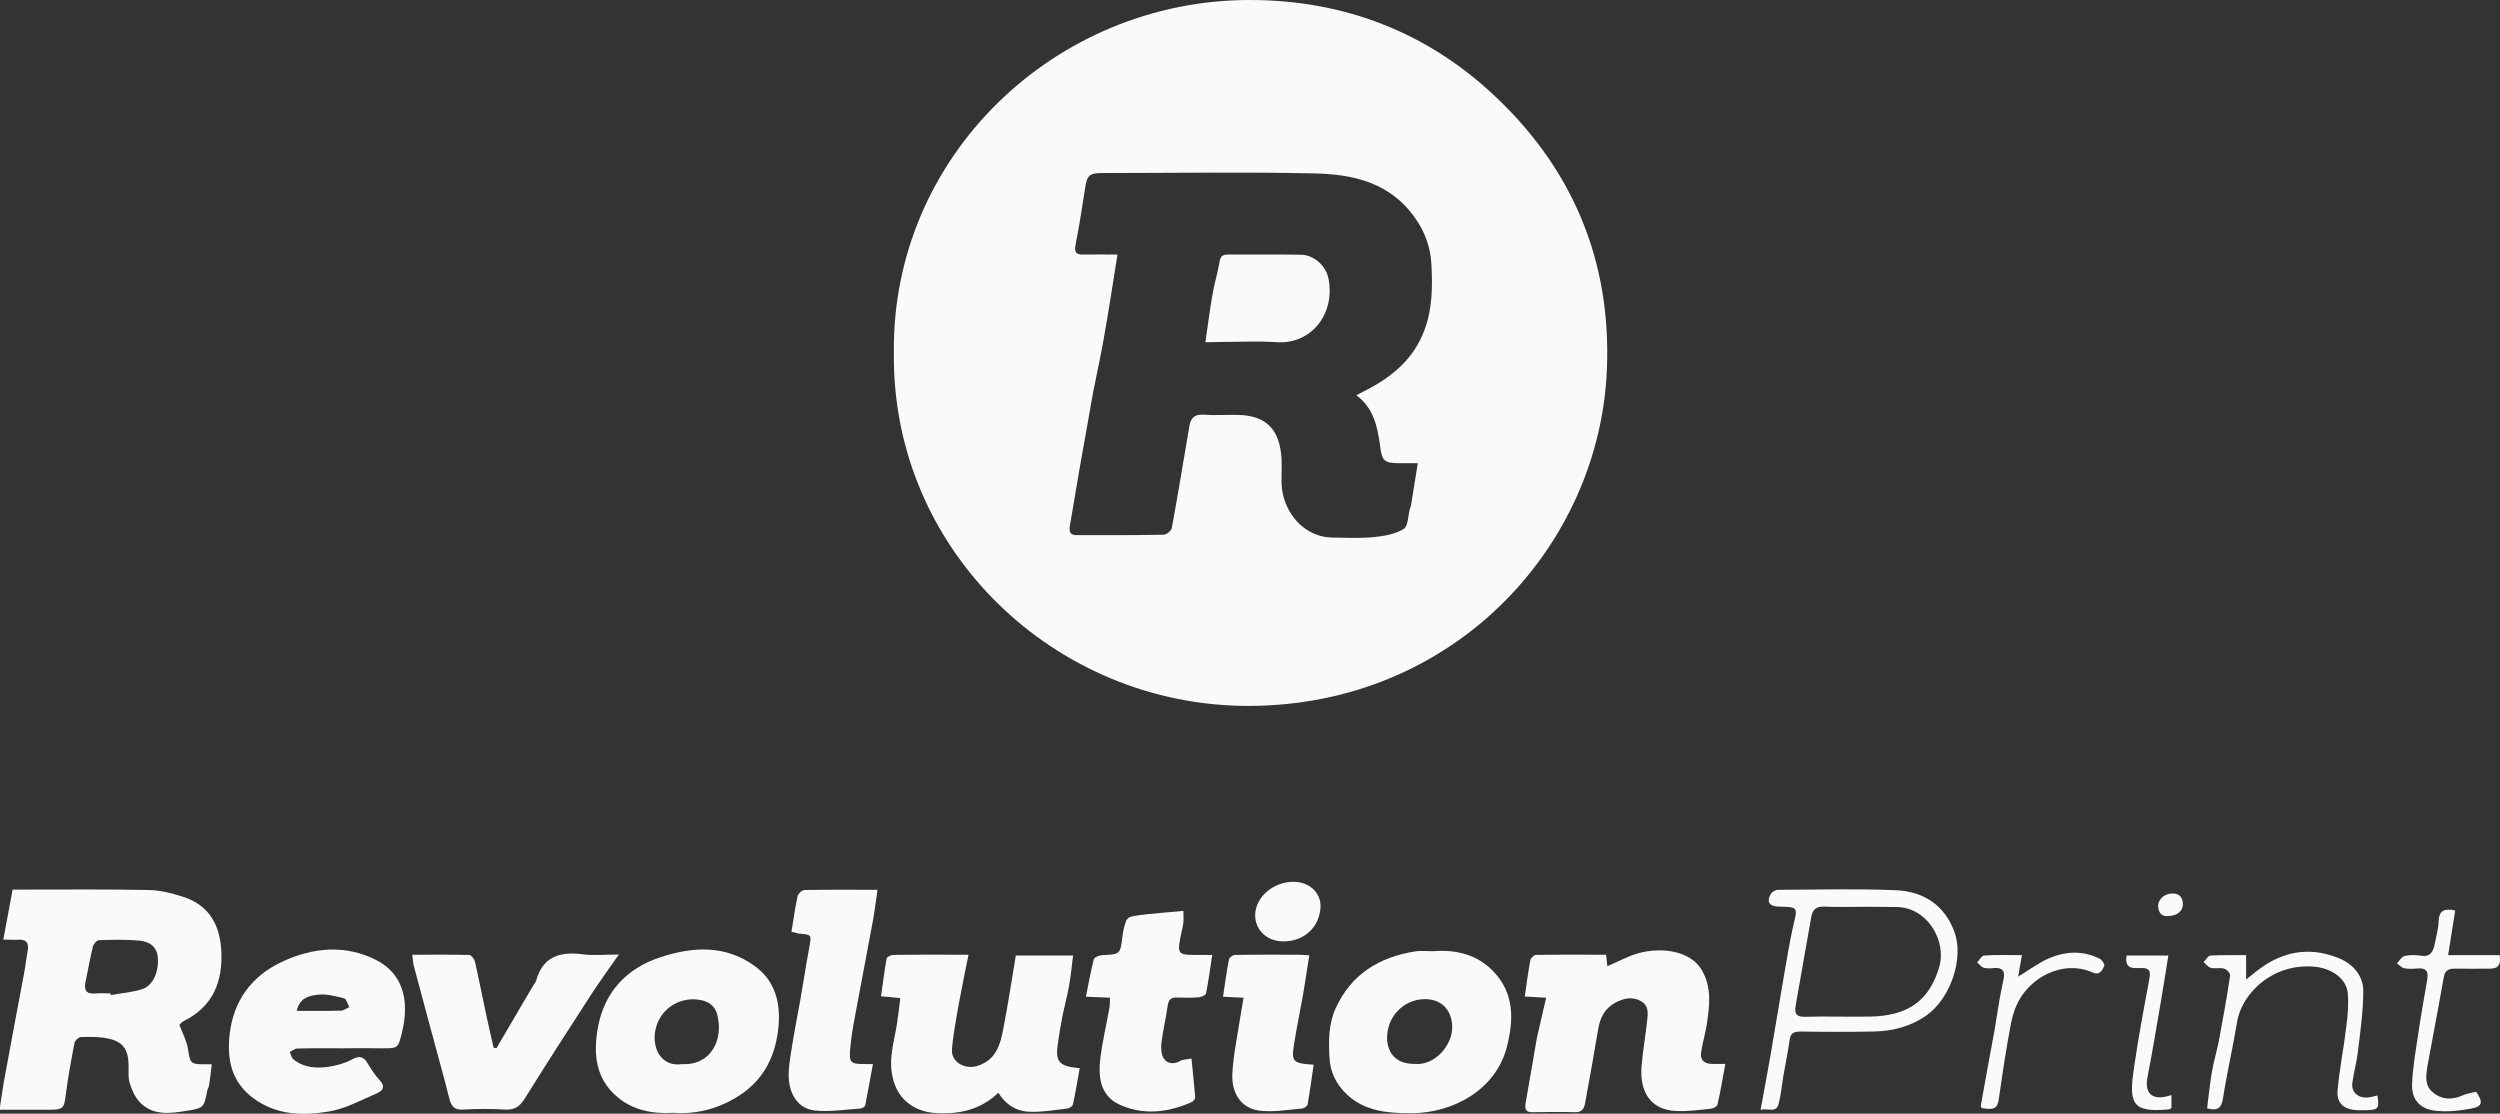 <svg width="220.0" height="98.0" preserveAspectRatio="xMinYMin meet" viewBox="0 0 220 98" xmlns="http://www.w3.org/2000/svg" version="1.0" fill-rule="evenodd" xmlns:xlink="http://www.w3.org/1999/xlink"><rect x="0" y="0" width="220" height="98" fill="#333333" stroke="none"/><title>...</title><desc>...</desc><g id="group" transform="scale(1,-1) translate(0,-98)" clip="0 0 220 98"><g transform=""><g transform=" matrix(1,0,0,-1,0,98)"><g transform=""><path d="M 78.662 31.069 C 78.443 13.768 92.843 0 109.981 0 C 118.322 0 125.695 2.865 131.718 8.614 C 138.526 15.102 141.775 23.103 141.41 32.438 C 140.807 48.027 127.977 62.102 109.872 62.12 C 92.843 62.138 78.461 48.405 78.662 31.069 Z M 119.362 34.781 C 119.727 34.583 120.001 34.439 120.293 34.295 C 122.575 33.105 124.418 31.555 125.349 29.05 C 126.061 27.158 126.061 25.266 125.969 23.32 C 125.878 21.481 125.184 19.878 123.98 18.472 C 121.808 15.949 118.815 15.336 115.749 15.264 C 109.488 15.12 103.228 15.228 96.968 15.228 C 95.855 15.228 95.654 15.444 95.49 16.562 C 95.234 18.22 94.979 19.878 94.65 21.535 C 94.522 22.202 94.687 22.419 95.344 22.401 C 96.311 22.383 97.26 22.401 98.337 22.401 C 97.935 24.924 97.57 27.32 97.151 29.681 C 96.877 31.285 96.512 32.889 96.201 34.493 C 95.782 36.818 95.38 39.142 94.96 41.485 C 94.687 43.107 94.413 44.729 94.139 46.333 C 94.066 46.801 94.212 47.108 94.741 47.09 C 97.297 47.09 99.852 47.108 102.407 47.054 C 102.662 47.054 103.082 46.693 103.119 46.459 C 103.666 43.504 104.141 40.548 104.652 37.575 C 104.761 36.89 105.017 36.439 105.893 36.493 C 106.897 36.565 107.901 36.493 108.904 36.511 C 111.478 36.547 112.628 37.845 112.774 40.368 C 112.828 41.233 112.719 42.116 112.81 42.981 C 113.047 45.089 114.708 47.252 117.209 47.306 C 118.432 47.324 119.654 47.378 120.859 47.27 C 121.771 47.18 122.757 47.018 123.524 46.549 C 123.925 46.297 123.907 45.378 124.071 44.765 C 124.089 44.675 124.144 44.603 124.162 44.513 C 124.363 43.287 124.546 42.08 124.765 40.764 C 124.126 40.764 123.706 40.764 123.286 40.764 C 121.808 40.764 121.607 40.62 121.443 39.178 C 121.206 37.484 120.859 35.898 119.362 34.781 Z " style="stroke: none; stroke-linecap: butt; stroke-width: 1; fill: rgb(98%,98%,98%); fill-rule: evenodd;"/></g><g transform=""><path d="M 0.291 82.681 C 0.583 81.131 0.838 79.761 1.112 78.283 C 1.496 78.283 1.806 78.283 2.134 78.283 C 5.785 78.283 9.435 78.247 13.085 78.32 C 14.107 78.338 15.166 78.608 16.151 78.932 C 18.414 79.671 19.345 81.401 19.473 83.636 C 19.619 86.339 18.779 88.556 16.169 89.853 C 15.969 89.961 15.823 90.159 15.786 90.195 C 16.078 90.952 16.425 91.601 16.535 92.268 C 16.753 93.62 16.735 93.656 18.104 93.656 C 18.214 93.656 18.341 93.656 18.633 93.656 C 18.56 94.322 18.487 94.917 18.396 95.512 C 18.378 95.656 18.287 95.782 18.25 95.926 C 17.94 97.494 17.94 97.512 16.352 97.764 C 14.892 97.999 13.414 98.179 12.282 96.972 C 11.862 96.521 11.588 95.872 11.406 95.278 C 11.26 94.773 11.333 94.214 11.315 93.674 C 11.278 92.322 10.804 91.655 9.49 91.385 C 8.723 91.223 7.92 91.241 7.135 91.259 C 6.916 91.259 6.588 91.583 6.551 91.799 C 6.259 93.313 5.985 94.827 5.785 96.359 C 5.639 97.53 5.566 97.656 4.343 97.656 C 2.919 97.656 1.496 97.656 -0.038 97.656 C 0.127 96.575 0.254 95.62 0.437 94.665 C 0.984 91.673 1.55 88.682 2.116 85.672 C 2.244 85.023 2.299 84.375 2.426 83.726 C 2.572 82.987 2.335 82.627 1.532 82.699 C 1.222 82.717 0.857 82.681 0.291 82.681 Z M 9.727 87.42 C 9.727 87.474 9.745 87.51 9.745 87.564 C 10.658 87.402 11.588 87.33 12.464 87.06 C 13.45 86.772 13.998 85.528 13.888 84.249 C 13.797 83.257 13.103 82.843 12.245 82.771 C 11.077 82.663 9.891 82.699 8.705 82.735 C 8.522 82.735 8.23 83.077 8.175 83.293 C 7.92 84.339 7.737 85.402 7.518 86.447 C 7.372 87.186 7.646 87.51 8.431 87.42 C 8.869 87.384 9.289 87.42 9.727 87.42 Z " style="stroke: none; stroke-linecap: butt; stroke-width: 1; fill: rgb(98%,98%,98%); fill-rule: evenodd;"/></g><g transform=""><path d="M 136.061 87.8 C 135.367 87.764 134.838 87.728 134.181 87.692 C 134.345 86.593 134.473 85.529 134.674 84.484 C 134.71 84.304 134.984 84.034 135.148 84.034 C 137.211 83.997 139.255 84.016 141.336 84.016 C 141.39 84.43 141.409 84.718 141.445 85.025 C 142.394 84.628 143.27 84.124 144.219 83.871 C 146.172 83.349 148.746 83.619 149.768 85.385 C 150.644 86.899 150.443 88.485 150.206 90.089 C 150.078 90.936 149.822 91.765 149.695 92.612 C 149.603 93.206 149.914 93.585 150.552 93.621 C 150.881 93.639 151.21 93.621 151.83 93.621 C 151.593 94.882 151.41 96.054 151.137 97.207 C 151.1 97.369 150.771 97.549 150.552 97.567 C 149.53 97.676 148.49 97.82 147.468 97.766 C 145.296 97.658 144.274 96.144 144.457 93.837 C 144.566 92.504 144.803 91.17 144.949 89.836 C 145.022 89.188 145.114 88.485 144.384 88.088 C 143.617 87.674 142.832 87.854 142.12 88.251 C 141.226 88.737 140.806 89.566 140.642 90.557 C 140.277 92.756 139.876 94.954 139.474 97.153 C 139.383 97.603 139.164 97.892 138.616 97.874 C 137.375 97.838 136.116 97.856 134.875 97.874 C 134.272 97.892 134.163 97.622 134.254 97.081 C 134.601 95.153 134.911 93.206 135.258 91.278 C 135.513 90.161 135.787 89.025 136.061 87.8 Z " style="stroke: none; stroke-linecap: butt; stroke-width: 1; fill: rgb(98%,98%,98%); fill-rule: evenodd;"/></g><g transform=""><path d="M 85.232 84.016 C 84.995 85.152 84.794 86.125 84.611 87.116 C 84.484 87.729 84.374 88.341 84.264 88.954 C 84.082 90.089 83.845 91.243 83.772 92.396 C 83.717 93.477 84.903 94.108 85.944 93.82 C 87.714 93.297 88.043 91.856 88.316 90.396 C 88.718 88.323 89.028 86.233 89.393 84.088 C 91.09 84.088 92.715 84.088 94.43 84.088 C 94.321 84.989 94.23 85.854 94.084 86.719 C 93.919 87.656 93.664 88.576 93.481 89.495 C 93.335 90.252 93.208 91.026 93.098 91.783 C 92.843 93.441 93.171 93.838 95.014 94 C 94.814 95.081 94.649 96.163 94.412 97.208 C 94.376 97.352 94.102 97.532 93.919 97.55 C 92.861 97.676 91.82 97.857 90.762 97.839 C 89.557 97.839 88.553 97.298 87.86 96.163 C 86.272 97.676 84.392 98.073 82.33 97.947 C 80.596 97.839 79.045 96.883 78.57 94.883 C 78.15 93.153 78.698 91.675 78.935 90.089 C 79.045 89.387 79.118 88.666 79.227 87.837 C 78.753 87.783 78.223 87.729 77.53 87.675 C 77.694 86.557 77.822 85.44 78.023 84.359 C 78.041 84.215 78.388 84.034 78.588 84.034 C 80.76 83.998 82.914 84.016 85.232 84.016 Z " style="stroke: none; stroke-linecap: butt; stroke-width: 1; fill: rgb(98%,98%,98%); fill-rule: evenodd;"/></g><g transform=""><path d="M 59.279 97.929 C 57.453 98.037 55.72 97.713 54.333 96.541 C 52.398 94.919 52.197 92.721 52.617 90.414 C 53.183 87.296 55.136 85.224 58.074 84.251 C 60.94 83.296 63.896 83.115 66.506 85.08 C 68.24 86.377 68.678 88.287 68.514 90.27 C 68.295 92.775 67.309 94.937 65.101 96.379 C 63.33 97.532 61.396 98.073 59.279 97.929 Z M 60.009 93.64 C 62.619 93.784 63.696 91.423 63.111 89.261 C 62.947 88.63 62.454 88.161 61.724 88.017 C 60.155 87.675 58.549 88.468 57.91 89.909 C 57.107 91.73 57.928 93.946 60.009 93.64 Z " style="stroke: none; stroke-linecap: butt; stroke-width: 1; fill: rgb(98%,98%,98%); fill-rule: evenodd;"/></g><g transform=""><path d="M 126.096 83.708 C 128.104 83.546 129.965 83.978 131.389 85.456 C 133.269 87.384 133.214 89.727 132.612 92.106 C 131.626 95.98 127.757 97.963 124.198 97.963 C 122.136 97.963 120.146 97.819 118.54 96.323 C 117.573 95.422 117.044 94.323 116.989 93.007 C 116.916 91.565 116.916 90.124 117.518 88.772 C 118.887 85.726 121.387 84.195 124.636 83.708 C 125.111 83.654 125.622 83.708 126.096 83.708 Z M 124.454 93.62 C 126.261 93.818 127.83 91.962 127.794 90.358 C 127.775 88.88 126.845 87.907 125.366 87.925 C 123.505 87.943 122.044 89.475 122.063 91.367 C 122.099 92.791 122.975 93.638 124.454 93.62 Z " style="stroke: none; stroke-linecap: butt; stroke-width: 1; fill: rgb(98%,98%,98%); fill-rule: evenodd;"/></g><g transform=""><path d="M 30.187 92.251 C 28.854 92.251 27.504 92.234 26.172 92.269 C 25.953 92.269 25.715 92.468 25.496 92.576 C 25.606 92.81 25.66 93.099 25.843 93.243 C 26.756 93.963 27.851 94.036 28.946 93.873 C 29.639 93.765 30.369 93.567 30.99 93.225 C 31.647 92.864 32.012 92.99 32.359 93.585 C 32.669 94.09 32.997 94.612 33.399 95.045 C 33.928 95.603 33.709 95.982 33.162 96.216 C 31.793 96.793 30.442 97.55 29 97.802 C 26.701 98.198 24.346 98.162 22.302 96.649 C 20.368 95.225 19.966 93.243 20.203 91.062 C 20.532 88.07 22.138 85.872 24.876 84.61 C 27.595 83.349 30.479 83.115 33.18 84.52 C 35.297 85.638 36.137 87.836 35.352 90.954 C 35.023 92.251 35.005 92.251 33.636 92.251 C 32.505 92.234 31.355 92.234 30.187 92.251 C 30.187 92.234 30.187 92.234 30.187 92.251 Z M 26.117 88.954 C 27.486 88.954 28.745 88.972 30.004 88.936 C 30.241 88.936 30.497 88.737 30.734 88.629 C 30.588 88.359 30.479 87.89 30.278 87.854 C 29.493 87.656 28.635 87.422 27.851 87.548 C 27.23 87.638 26.354 87.8 26.117 88.954 Z " style="stroke: none; stroke-linecap: butt; stroke-width: 1; fill: rgb(98%,98%,98%); fill-rule: evenodd;"/></g><g transform=""><path d="M 36.281 84.016 C 38.015 84.016 39.658 83.999 41.282 84.034 C 41.465 84.034 41.738 84.395 41.793 84.611 C 42.122 86.035 42.395 87.477 42.706 88.918 C 42.943 90.018 43.18 91.099 43.436 92.198 C 43.527 92.216 43.6 92.216 43.691 92.234 C 44.768 90.414 45.845 88.576 46.904 86.756 C 46.995 86.612 47.123 86.467 47.177 86.305 C 47.761 84.179 49.276 83.71 51.284 83.981 C 52.251 84.107 53.255 83.999 54.459 83.999 C 53.51 85.35 52.689 86.485 51.922 87.675 C 49.988 90.666 48.053 93.658 46.173 96.686 C 45.735 97.37 45.279 97.695 44.44 97.641 C 43.235 97.569 42.012 97.569 40.789 97.641 C 40.023 97.695 39.731 97.406 39.548 96.704 C 39.055 94.721 38.49 92.739 37.96 90.757 C 37.449 88.828 36.92 86.9 36.409 84.972 C 36.336 84.719 36.336 84.413 36.281 84.016 Z " style="stroke: none; stroke-linecap: butt; stroke-width: 1; fill: rgb(98%,98%,98%); fill-rule: evenodd;"/></g><g transform=""><path d="M 97.678 87.799 C 96.948 87.763 96.328 87.745 95.561 87.709 C 95.798 86.556 95.981 85.475 96.255 84.411 C 96.309 84.231 96.766 84.051 97.039 84.051 C 98.573 83.979 98.591 83.961 98.773 82.411 C 98.828 81.942 98.938 81.474 99.102 81.023 C 99.156 80.879 99.376 80.699 99.54 80.663 C 100.014 80.555 100.507 80.501 100.982 80.447 C 102.004 80.338 103.026 80.266 104.139 80.158 C 104.139 80.573 104.176 80.951 104.121 81.312 C 104.066 81.726 103.938 82.123 103.865 82.537 C 103.61 83.907 103.719 84.033 105.125 84.033 C 105.581 84.033 106.019 84.033 106.676 84.033 C 106.494 85.24 106.347 86.34 106.128 87.439 C 106.092 87.583 105.709 87.745 105.471 87.763 C 104.833 87.817 104.194 87.799 103.555 87.781 C 103.008 87.763 102.825 88.016 102.752 88.52 C 102.606 89.619 102.332 90.683 102.204 91.782 C 102.15 92.233 102.186 92.827 102.423 93.17 C 102.752 93.638 103.336 93.674 103.884 93.35 C 104.103 93.224 104.413 93.242 104.851 93.152 C 104.96 94.305 105.088 95.422 105.179 96.54 C 105.198 96.684 105.015 96.936 104.851 96.99 C 102.752 97.927 100.544 98.162 98.445 97.17 C 96.766 96.359 96.638 94.665 96.839 93.043 C 97.021 91.638 97.35 90.232 97.605 88.826 C 97.678 88.502 97.66 88.196 97.678 87.799 Z " style="stroke: none; stroke-linecap: butt; stroke-width: 1; fill: rgb(98%,98%,98%); fill-rule: evenodd;"/></g><g transform=""><path d="M 69.646 81.997 C 69.828 80.879 69.974 79.852 70.193 78.843 C 70.248 78.627 70.595 78.32 70.796 78.32 C 72.895 78.284 74.975 78.302 77.22 78.302 C 77.074 79.312 76.965 80.213 76.8 81.114 C 76.289 83.907 75.742 86.682 75.231 89.476 C 75.048 90.449 74.884 91.404 74.811 92.377 C 74.72 93.53 74.884 93.638 76.088 93.638 C 76.271 93.638 76.454 93.638 76.819 93.638 C 76.581 94.882 76.381 96.071 76.143 97.261 C 76.125 97.387 75.87 97.531 75.705 97.549 C 74.391 97.639 73.041 97.856 71.745 97.729 C 70.193 97.567 69.555 96.288 69.427 95.116 C 69.336 94.197 69.518 93.224 69.664 92.287 C 69.883 90.845 70.175 89.403 70.431 87.98 C 70.704 86.448 70.923 84.916 71.216 83.384 C 71.416 82.249 71.453 82.249 70.303 82.159 C 70.139 82.123 69.956 82.069 69.646 81.997 Z " style="stroke: none; stroke-linecap: butt; stroke-width: 1; fill: rgb(98%,98%,98%); fill-rule: evenodd;"/></g><g transform=""><path d="M 109.433 87.801 C 108.776 87.765 108.265 87.747 107.626 87.711 C 107.808 86.557 107.936 85.476 108.155 84.395 C 108.192 84.251 108.502 84.034 108.685 84.034 C 110.51 83.998 112.335 84.016 114.16 84.016 C 114.452 84.016 114.762 84.034 115.218 84.07 C 115.018 85.296 114.853 86.467 114.653 87.621 C 114.397 89.062 114.087 90.504 113.868 91.946 C 113.631 93.441 113.795 93.586 115.602 93.694 C 115.437 94.865 115.273 96.036 115.072 97.19 C 115.054 97.334 114.762 97.532 114.58 97.55 C 113.32 97.658 112.025 97.893 110.802 97.731 C 109.269 97.532 108.356 96.253 108.447 94.469 C 108.539 92.739 108.922 91.026 109.177 89.314 C 109.25 88.846 109.342 88.377 109.433 87.801 Z " style="stroke: none; stroke-linecap: butt; stroke-width: 1; fill: rgb(98%,98%,98%); fill-rule: evenodd;"/></g><g transform=""><path d="M 154.933 97.659 C 155.243 95.947 155.535 94.451 155.791 92.956 C 156.211 90.541 156.594 88.126 157.014 85.711 C 157.269 84.269 157.488 82.846 157.817 81.422 C 158.2 79.818 158.237 79.818 156.539 79.782 C 155.7 79.764 155.426 79.367 155.827 78.665 C 155.937 78.484 156.247 78.304 156.448 78.304 C 159.916 78.286 163.383 78.196 166.851 78.34 C 169.279 78.448 171.14 79.656 171.998 82.034 C 172.838 84.359 171.633 87.873 169.534 89.351 C 168.129 90.342 166.559 90.739 164.862 90.775 C 162.726 90.811 160.609 90.811 158.474 90.775 C 157.908 90.775 157.58 90.865 157.488 91.496 C 157.342 92.595 157.105 93.676 156.922 94.758 C 156.795 95.55 156.722 96.362 156.521 97.136 C 156.302 97.983 155.608 97.497 154.933 97.659 Z M 163.748 79.8 C 163.748 79.782 163.748 79.8 163.748 79.8 C 162.69 79.8 161.613 79.836 160.554 79.782 C 159.824 79.746 159.496 80.052 159.386 80.719 C 158.93 83.314 158.474 85.891 158.018 88.486 C 157.908 89.135 158.018 89.495 158.821 89.477 C 160.737 89.423 162.653 89.495 164.57 89.459 C 167.8 89.405 169.753 88.144 170.647 85.116 C 171.341 82.773 169.571 79.8 166.851 79.818 C 165.811 79.8 164.771 79.8 163.748 79.8 Z " style="stroke: none; stroke-linecap: butt; stroke-width: 1; fill: rgb(98%,98%,98%); fill-rule: evenodd;"/></g><g transform=""><path d="M 209.212 96.397 C 209.394 97.533 209.303 97.677 208.244 97.695 C 207.97 97.695 207.697 97.695 207.423 97.695 C 206.273 97.641 205.598 97.082 205.707 95.947 C 205.872 94.073 206.255 92.217 206.474 90.342 C 206.602 89.369 206.693 88.36 206.602 87.387 C 206.492 86.161 205.233 85.224 203.736 85.08 C 200.177 84.702 197.293 87.261 196.855 89.982 C 196.49 92.199 195.979 94.379 195.633 96.596 C 195.505 97.443 195.231 97.803 194.227 97.533 C 194.355 96.488 194.465 95.406 194.647 94.343 C 194.793 93.442 195.067 92.559 195.249 91.658 C 195.614 89.73 195.961 87.783 196.253 85.837 C 196.271 85.657 195.961 85.296 195.724 85.242 C 195.359 85.134 194.921 85.26 194.556 85.17 C 194.319 85.116 194.118 84.828 193.917 84.666 C 194.118 84.467 194.3 84.107 194.519 84.089 C 195.541 84.035 196.582 84.053 197.658 84.053 C 197.658 84.756 197.658 85.386 197.658 86.198 C 198.279 85.711 198.754 85.296 199.283 84.954 C 201.382 83.584 203.608 83.386 205.908 84.359 C 207.131 84.882 207.952 85.909 207.97 87.171 C 207.97 89.009 207.697 90.847 207.478 92.685 C 207.368 93.568 207.113 94.433 207.003 95.316 C 206.894 96.109 207.551 96.668 208.372 96.578 C 208.627 96.56 208.919 96.47 209.212 96.397 Z " style="stroke: none; stroke-linecap: butt; stroke-width: 1; fill: rgb(98%,98%,98%); fill-rule: evenodd;"/></g><g transform=""><path d="M 217.9 96.072 C 218.521 96.973 218.466 97.369 217.499 97.549 C 216.422 97.748 215.272 97.874 214.195 97.73 C 212.899 97.549 212.206 96.684 212.261 95.405 C 212.315 94.035 212.553 92.666 212.753 91.314 C 213.009 89.566 213.319 87.836 213.611 86.106 C 213.721 85.421 213.429 85.169 212.753 85.223 C 212.352 85.259 211.95 85.277 211.567 85.205 C 211.33 85.151 211.129 84.916 210.928 84.772 C 211.165 84.538 211.348 84.178 211.622 84.124 C 212.078 84.015 212.589 84.033 213.064 84.106 C 213.885 84.232 214.122 83.727 214.25 83.096 C 214.378 82.43 214.578 81.745 214.597 81.078 C 214.633 80.087 215.144 79.925 216.057 80.123 C 215.856 81.402 215.655 82.646 215.436 84.052 C 217.006 84.052 218.466 84.052 219.963 84.052 C 220.109 84.898 219.835 85.259 219.087 85.241 C 218.083 85.241 217.079 85.259 216.075 85.241 C 215.509 85.223 215.163 85.367 215.053 85.98 C 214.797 87.493 214.505 88.989 214.232 90.485 C 214.031 91.602 213.812 92.72 213.611 93.837 C 213.483 94.648 213.356 95.513 214.067 96.108 C 214.797 96.739 215.692 96.829 216.623 96.432 C 216.988 96.252 217.426 96.18 217.9 96.072 Z " style="stroke: none; stroke-linecap: butt; stroke-width: 1; fill: rgb(98%,98%,98%); fill-rule: evenodd;"/></g><g transform=""><path d="M 177.929 84.05 C 177.801 84.771 177.71 85.347 177.601 85.942 C 178.586 85.347 179.426 84.699 180.375 84.302 C 181.798 83.708 183.313 83.635 184.755 84.356 C 184.974 84.465 185.23 84.861 185.175 85.005 C 185.011 85.383 184.773 85.852 184.153 85.582 C 181.488 84.392 178.422 86.086 177.4 88.591 C 176.98 89.6 176.852 90.736 176.651 91.817 C 176.359 93.457 176.14 95.115 175.885 96.773 C 175.757 97.548 175.483 97.692 174.388 97.512 C 174.37 97.44 174.297 97.35 174.315 97.278 C 174.699 95.097 175.1 92.916 175.502 90.754 C 175.666 89.781 175.812 88.808 175.976 87.853 C 176.086 87.276 176.213 86.699 176.323 86.104 C 176.451 85.474 176.232 85.131 175.502 85.185 C 175.21 85.221 174.881 85.239 174.589 85.167 C 174.352 85.095 174.188 84.861 173.987 84.699 C 174.188 84.483 174.388 84.086 174.607 84.086 C 175.666 84.014 176.725 84.05 177.929 84.05 Z " style="stroke: none; stroke-linecap: butt; stroke-width: 1; fill: rgb(98%,98%,98%); fill-rule: evenodd;"/></g><g transform=""><path d="M 113.85 77.6 C 115.219 77.6 116.296 78.591 116.204 79.888 C 116.077 81.637 114.744 82.826 112.974 82.844 C 111.496 82.862 110.437 81.835 110.455 80.501 C 110.492 78.933 112.061 77.582 113.85 77.6 Z " style="stroke: none; stroke-linecap: butt; stroke-width: 1; fill: rgb(98%,98%,98%); fill-rule: evenodd;"/></g><g transform=""><path d="M 191.089 96.362 C 191.089 96.813 191.089 97.191 191.089 97.516 C 190.961 97.588 190.907 97.624 190.852 97.624 C 187.548 97.948 187.348 97.029 187.786 94.002 C 188.169 91.352 188.662 88.721 189.154 86.09 C 189.301 85.351 189.027 85.153 188.37 85.189 C 188.187 85.189 188.005 85.189 187.822 85.189 C 186.855 85.171 187.147 84.09 187.147 84.09 C 188.315 84.09 189.483 84.09 190.815 84.09 C 190.596 85.46 190.396 86.739 190.177 88.019 C 189.793 90.289 189.41 92.56 188.972 94.831 C 188.698 96.344 189.52 96.903 191.089 96.362 Z " style="stroke: none; stroke-linecap: butt; stroke-width: 1; fill: rgb(98%,98%,98%); fill-rule: evenodd;"/></g><g transform=""><path d="M 190.815 80.61 C 190.268 80.682 189.976 80.376 189.921 79.799 C 189.866 79.186 190.45 78.646 191.126 78.628 C 191.783 78.61 192.075 78.952 192.093 79.547 C 192.111 80.159 191.6 80.592 190.815 80.61 Z " style="stroke: none; stroke-linecap: butt; stroke-width: 1; fill: rgb(98%,98%,98%); fill-rule: evenodd;"/></g><g transform=""><path d="M 106.074 30.113 C 106.293 28.635 106.457 27.283 106.695 25.932 C 106.859 24.977 107.151 24.039 107.315 23.084 C 107.388 22.616 107.516 22.399 108.045 22.399 C 110.199 22.417 112.353 22.381 114.506 22.417 C 115.638 22.436 116.715 23.409 116.915 24.562 C 117.499 27.662 115.364 30.311 112.371 30.113 C 110.655 30.004 108.921 30.095 107.188 30.095 C 106.841 30.113 106.53 30.113 106.074 30.113 Z " style="stroke: none; stroke-linecap: butt; stroke-width: 1; fill: rgb(98%,98%,98%); fill-rule: evenodd;"/></g></g></g></g></svg>